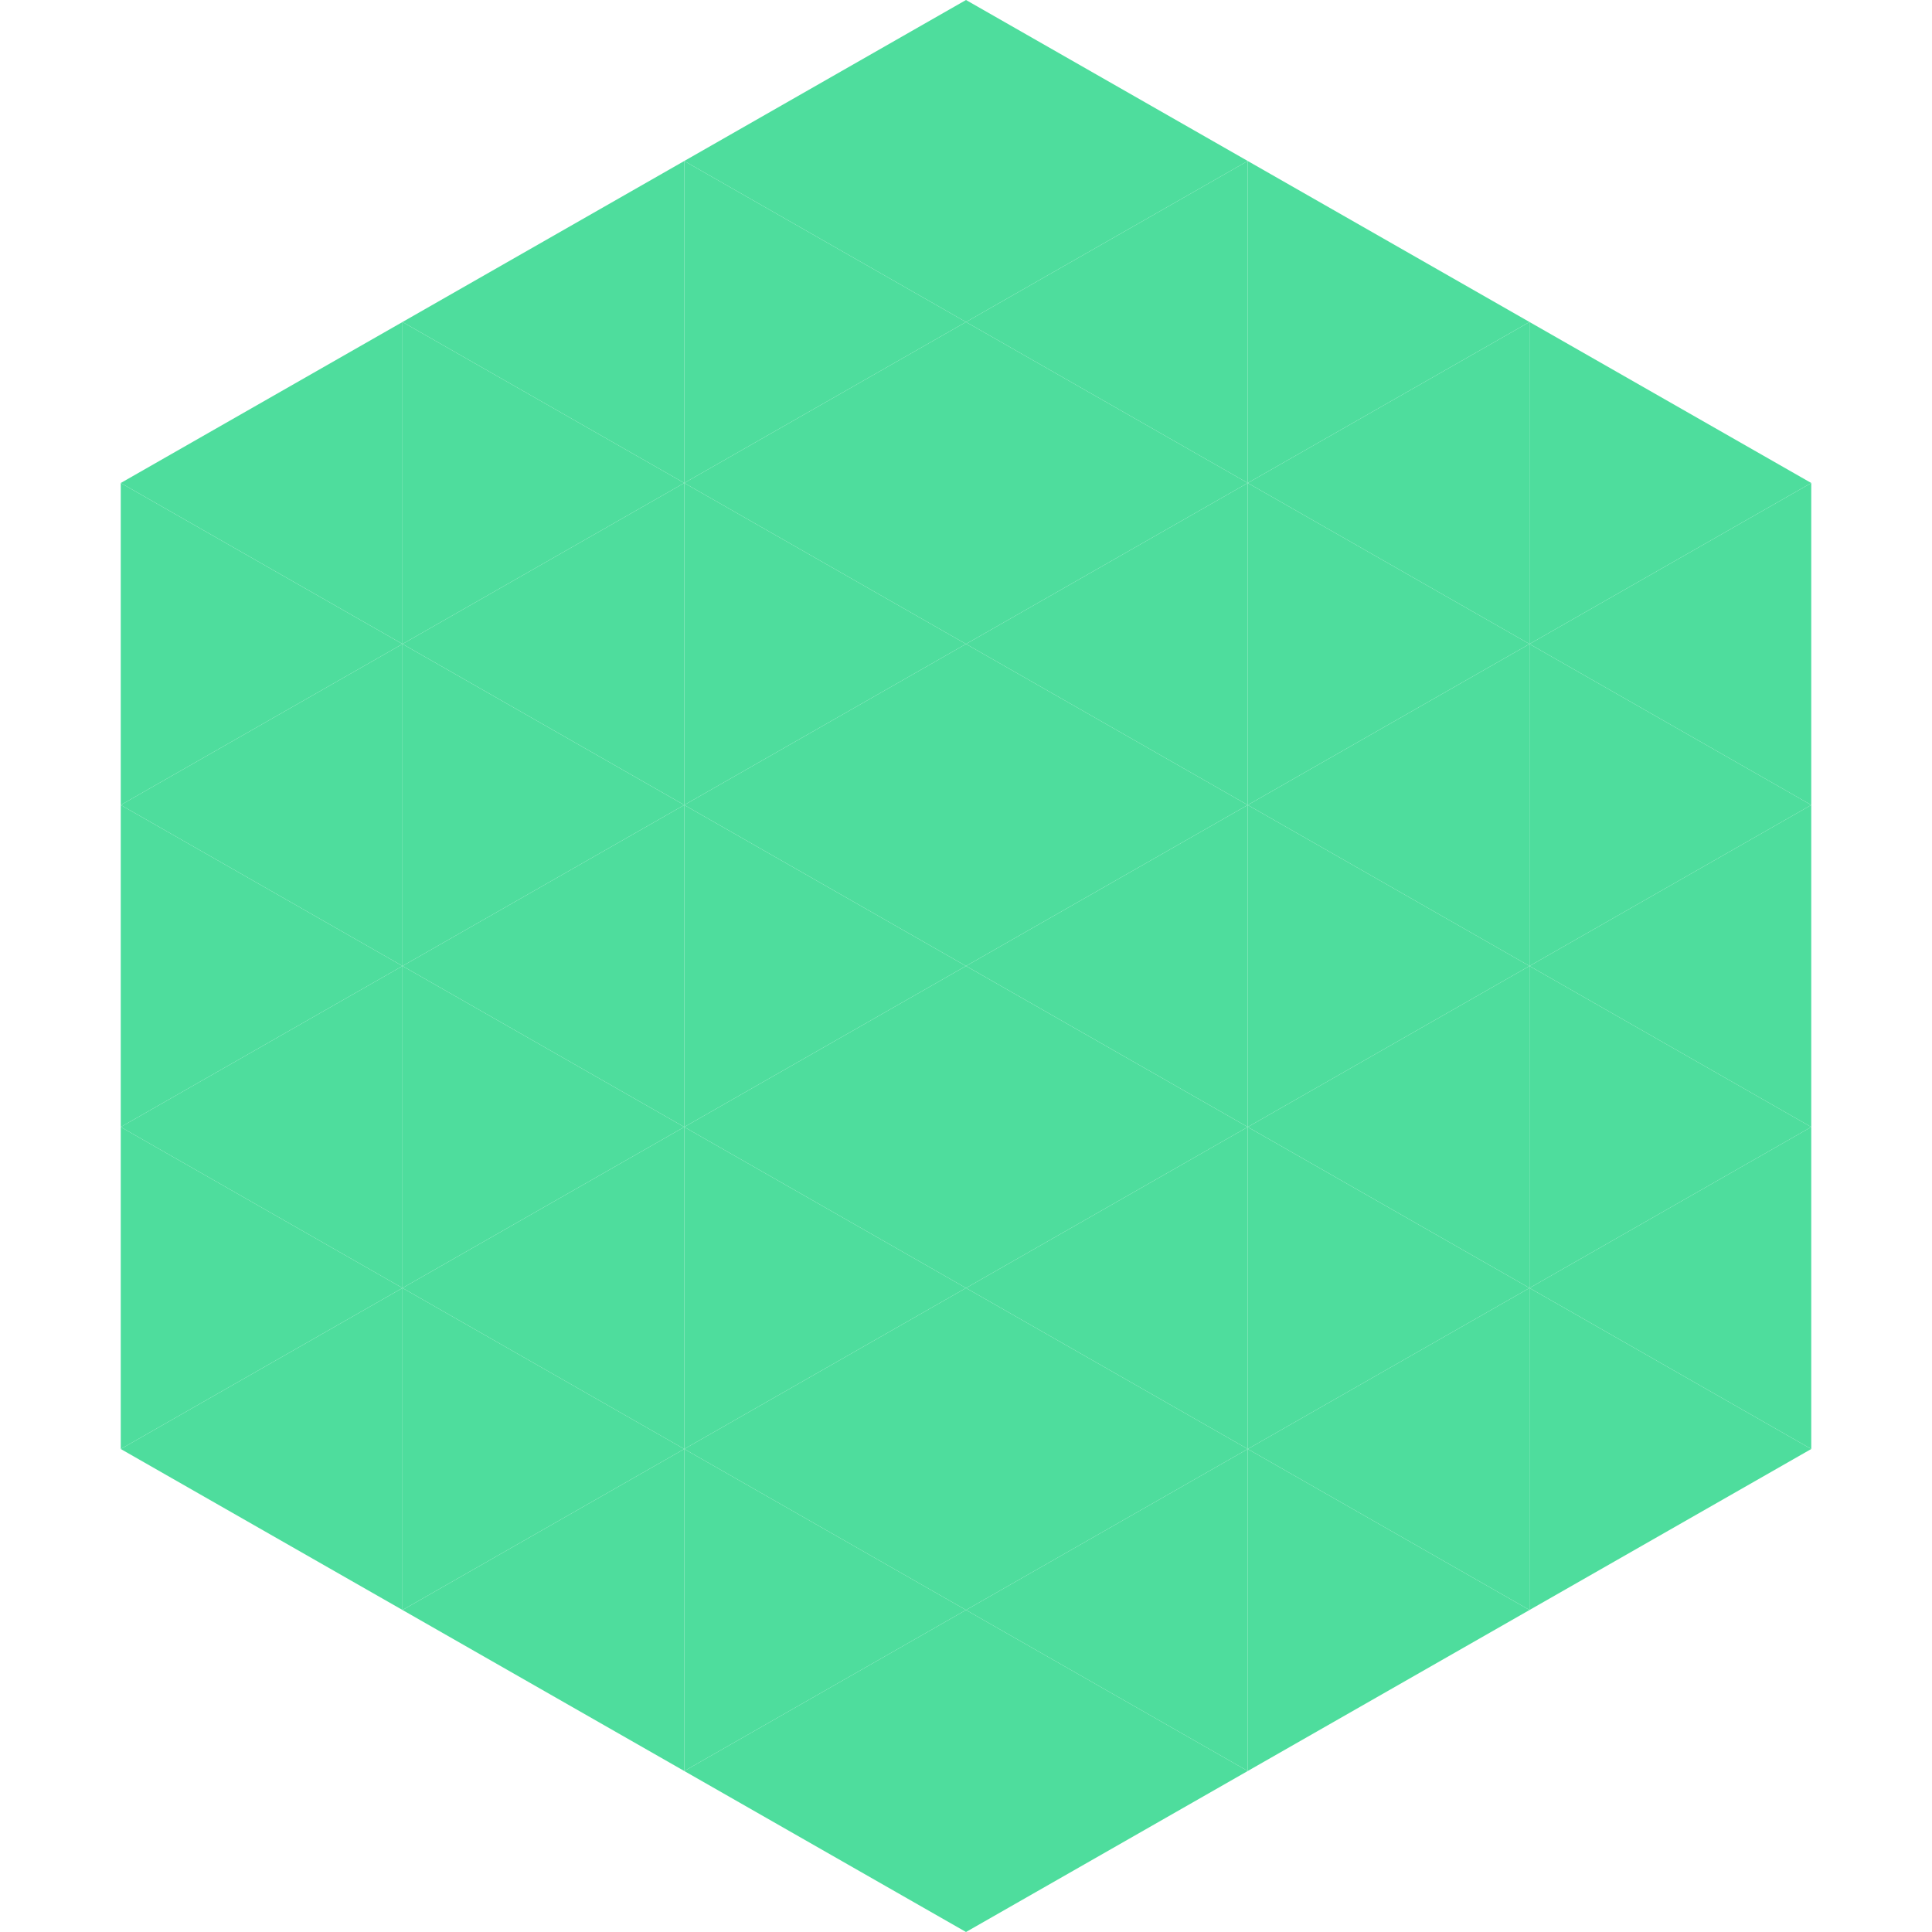 <?xml version="1.0"?>
<!-- Generated by SVGo -->
<svg width="240" height="240"
     xmlns="http://www.w3.org/2000/svg"
     xmlns:xlink="http://www.w3.org/1999/xlink">
<polygon points="50,40 15,60 50,80" style="fill:rgb(78,221,157)" />
<polygon points="190,40 225,60 190,80" style="fill:rgb(78,221,157)" />
<polygon points="15,60 50,80 15,100" style="fill:rgb(78,221,157)" />
<polygon points="225,60 190,80 225,100" style="fill:rgb(78,221,157)" />
<polygon points="50,80 15,100 50,120" style="fill:rgb(78,221,157)" />
<polygon points="190,80 225,100 190,120" style="fill:rgb(78,221,157)" />
<polygon points="15,100 50,120 15,140" style="fill:rgb(78,221,157)" />
<polygon points="225,100 190,120 225,140" style="fill:rgb(78,221,157)" />
<polygon points="50,120 15,140 50,160" style="fill:rgb(78,221,157)" />
<polygon points="190,120 225,140 190,160" style="fill:rgb(78,221,157)" />
<polygon points="15,140 50,160 15,180" style="fill:rgb(78,221,157)" />
<polygon points="225,140 190,160 225,180" style="fill:rgb(78,221,157)" />
<polygon points="50,160 15,180 50,200" style="fill:rgb(78,221,157)" />
<polygon points="190,160 225,180 190,200" style="fill:rgb(78,221,157)" />
<polygon points="15,180 50,200 15,220" style="fill:rgb(255,255,255); fill-opacity:0" />
<polygon points="225,180 190,200 225,220" style="fill:rgb(255,255,255); fill-opacity:0" />
<polygon points="50,0 85,20 50,40" style="fill:rgb(255,255,255); fill-opacity:0" />
<polygon points="190,0 155,20 190,40" style="fill:rgb(255,255,255); fill-opacity:0" />
<polygon points="85,20 50,40 85,60" style="fill:rgb(78,221,157)" />
<polygon points="155,20 190,40 155,60" style="fill:rgb(78,221,157)" />
<polygon points="50,40 85,60 50,80" style="fill:rgb(78,221,157)" />
<polygon points="190,40 155,60 190,80" style="fill:rgb(78,221,157)" />
<polygon points="85,60 50,80 85,100" style="fill:rgb(78,221,157)" />
<polygon points="155,60 190,80 155,100" style="fill:rgb(78,221,157)" />
<polygon points="50,80 85,100 50,120" style="fill:rgb(78,221,157)" />
<polygon points="190,80 155,100 190,120" style="fill:rgb(78,221,157)" />
<polygon points="85,100 50,120 85,140" style="fill:rgb(78,221,157)" />
<polygon points="155,100 190,120 155,140" style="fill:rgb(78,221,157)" />
<polygon points="50,120 85,140 50,160" style="fill:rgb(78,221,157)" />
<polygon points="190,120 155,140 190,160" style="fill:rgb(78,221,157)" />
<polygon points="85,140 50,160 85,180" style="fill:rgb(78,221,157)" />
<polygon points="155,140 190,160 155,180" style="fill:rgb(78,221,157)" />
<polygon points="50,160 85,180 50,200" style="fill:rgb(78,221,157)" />
<polygon points="190,160 155,180 190,200" style="fill:rgb(78,221,157)" />
<polygon points="85,180 50,200 85,220" style="fill:rgb(78,221,157)" />
<polygon points="155,180 190,200 155,220" style="fill:rgb(78,221,157)" />
<polygon points="120,0 85,20 120,40" style="fill:rgb(78,221,157)" />
<polygon points="120,0 155,20 120,40" style="fill:rgb(78,221,157)" />
<polygon points="85,20 120,40 85,60" style="fill:rgb(78,221,157)" />
<polygon points="155,20 120,40 155,60" style="fill:rgb(78,221,157)" />
<polygon points="120,40 85,60 120,80" style="fill:rgb(78,221,157)" />
<polygon points="120,40 155,60 120,80" style="fill:rgb(78,221,157)" />
<polygon points="85,60 120,80 85,100" style="fill:rgb(78,221,157)" />
<polygon points="155,60 120,80 155,100" style="fill:rgb(78,221,157)" />
<polygon points="120,80 85,100 120,120" style="fill:rgb(78,221,157)" />
<polygon points="120,80 155,100 120,120" style="fill:rgb(78,221,157)" />
<polygon points="85,100 120,120 85,140" style="fill:rgb(78,221,157)" />
<polygon points="155,100 120,120 155,140" style="fill:rgb(78,221,157)" />
<polygon points="120,120 85,140 120,160" style="fill:rgb(78,221,157)" />
<polygon points="120,120 155,140 120,160" style="fill:rgb(78,221,157)" />
<polygon points="85,140 120,160 85,180" style="fill:rgb(78,221,157)" />
<polygon points="155,140 120,160 155,180" style="fill:rgb(78,221,157)" />
<polygon points="120,160 85,180 120,200" style="fill:rgb(78,221,157)" />
<polygon points="120,160 155,180 120,200" style="fill:rgb(78,221,157)" />
<polygon points="85,180 120,200 85,220" style="fill:rgb(78,221,157)" />
<polygon points="155,180 120,200 155,220" style="fill:rgb(78,221,157)" />
<polygon points="120,200 85,220 120,240" style="fill:rgb(78,221,157)" />
<polygon points="120,200 155,220 120,240" style="fill:rgb(78,221,157)" />
<polygon points="85,220 120,240 85,260" style="fill:rgb(255,255,255); fill-opacity:0" />
<polygon points="155,220 120,240 155,260" style="fill:rgb(255,255,255); fill-opacity:0" />
</svg>
